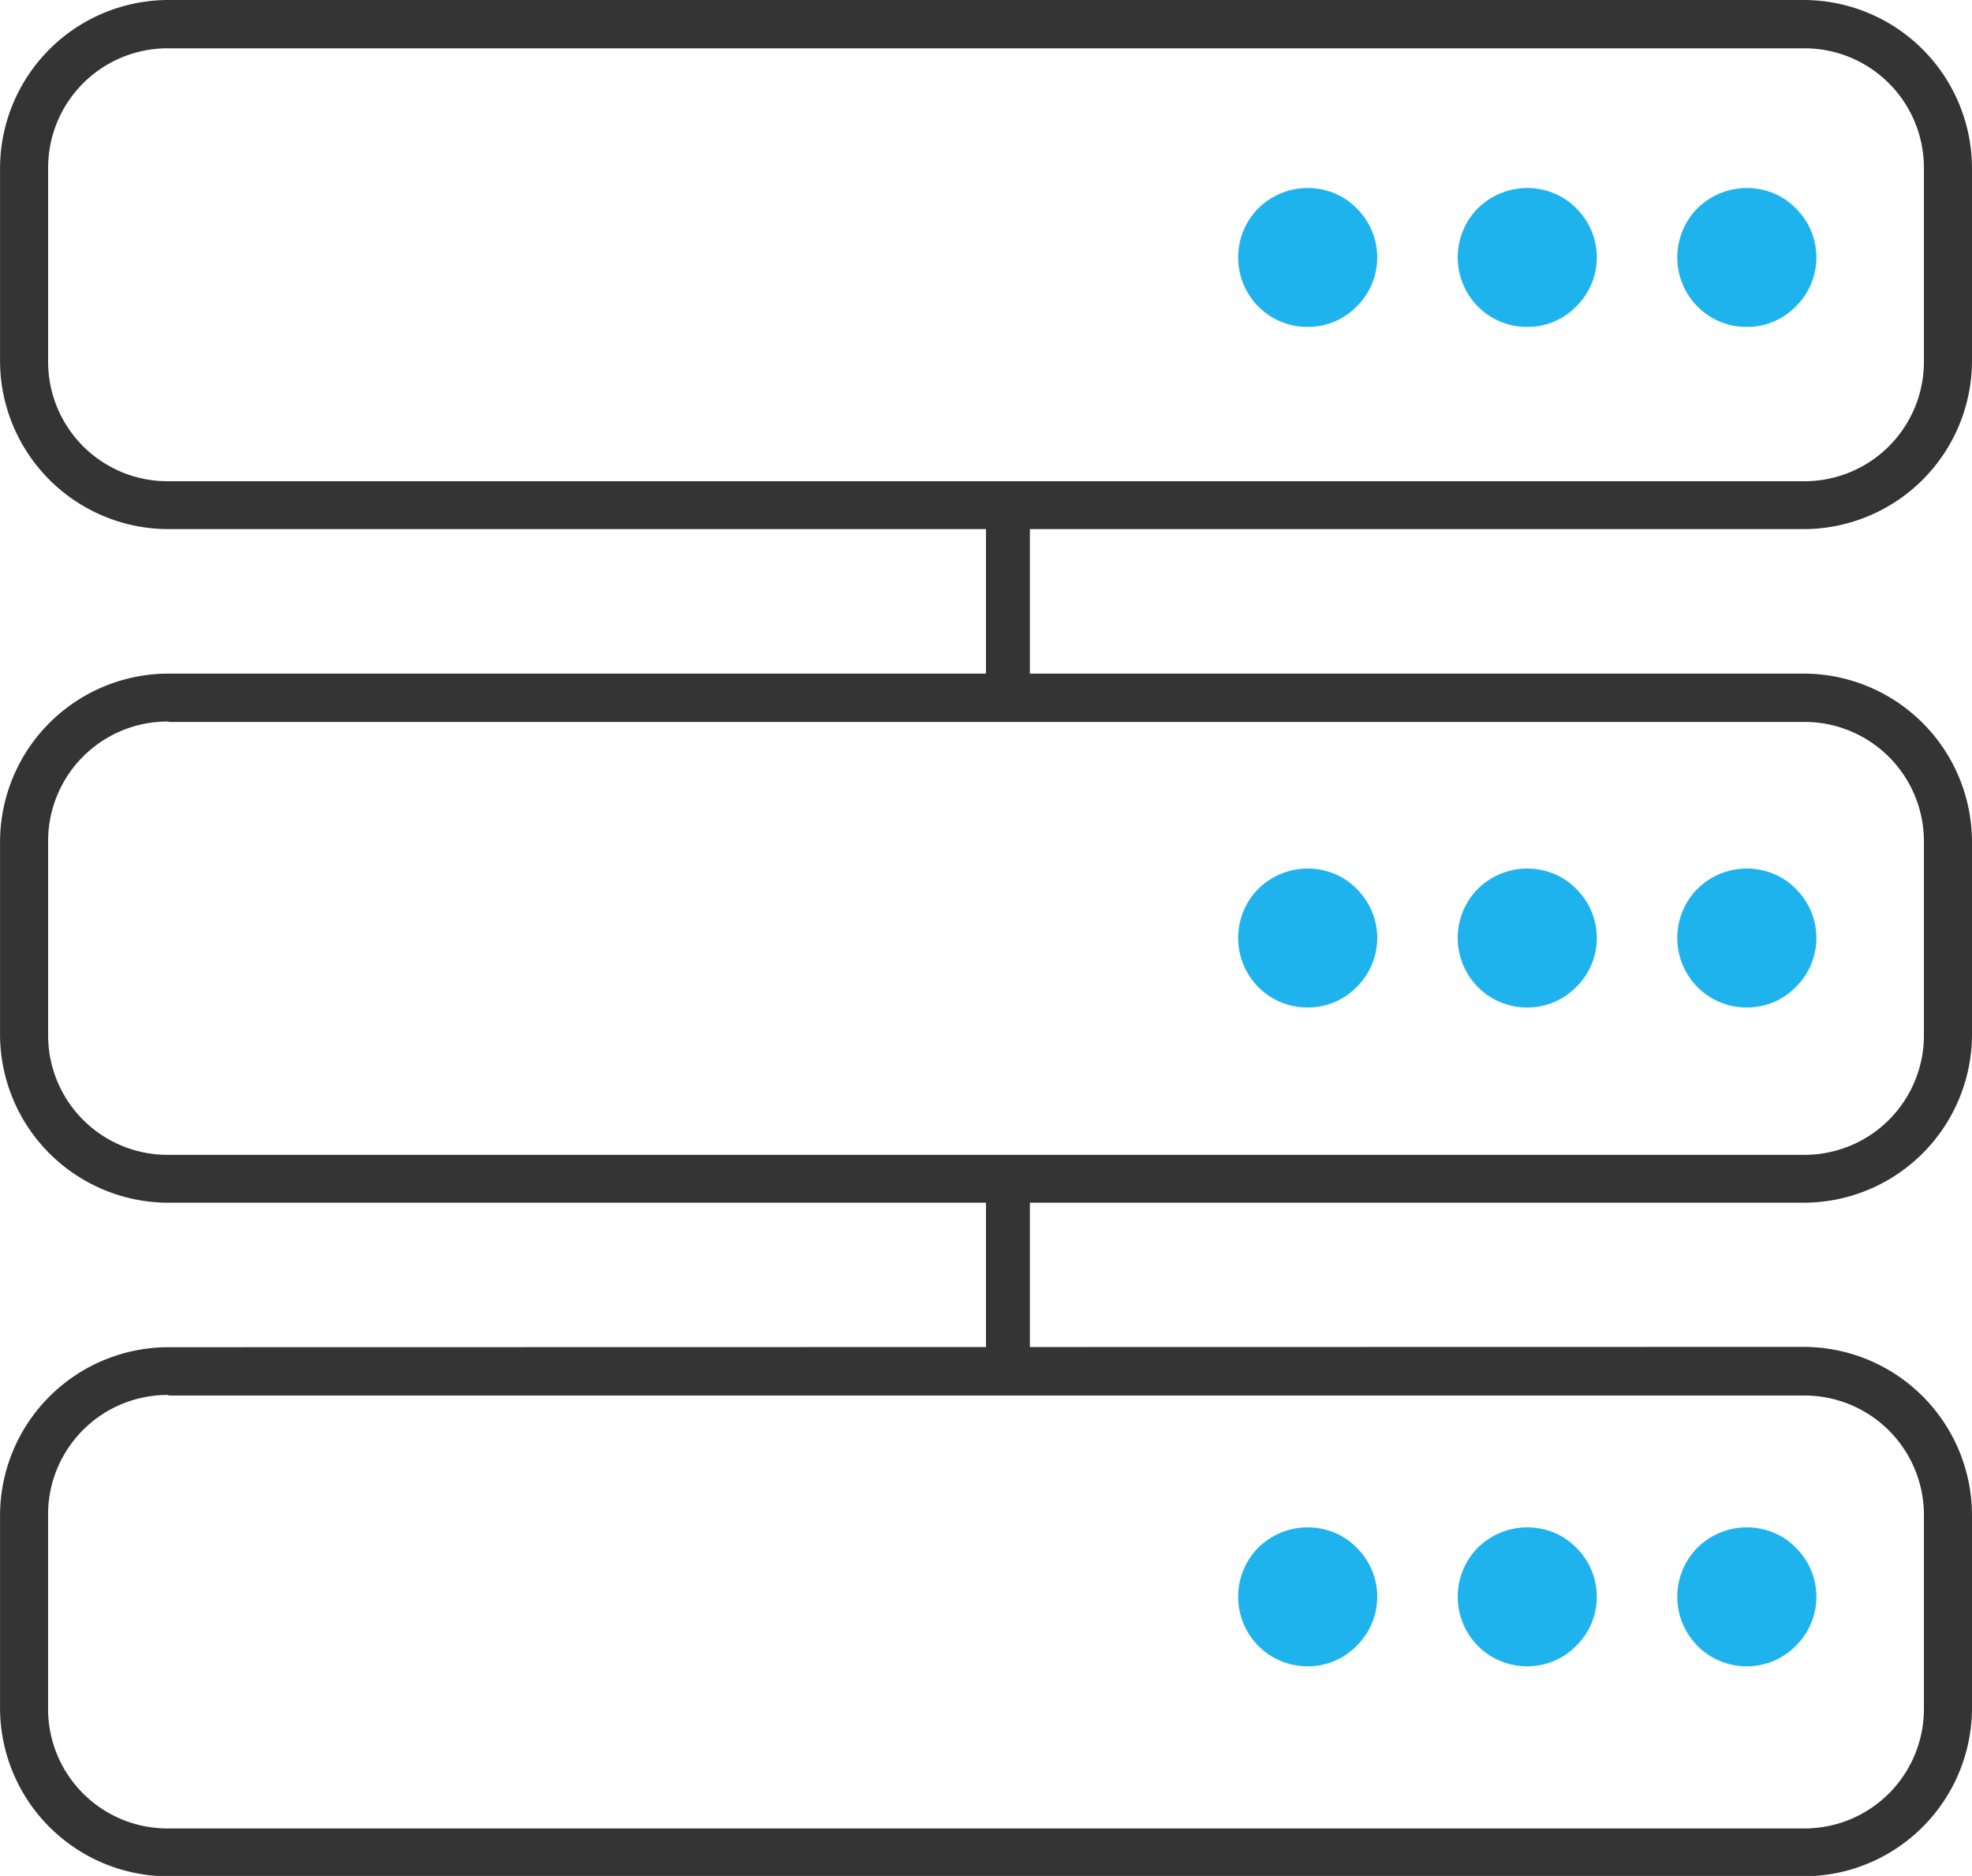 <svg xmlns="http://www.w3.org/2000/svg" width="44.905" height="42.713" viewBox="0 0 44.905 42.713">
  <g id="Group_27464" data-name="Group 27464" transform="translate(-1463.548 -1541.391)">
    <path id="download_1_" data-name="download (1)" d="M185.656,191.3a3.837,3.837,0,0,0-3.833,3.833v4.381a3.837,3.837,0,0,0,3.833,3.833h37.238a3.837,3.837,0,0,0,3.833-3.833v-4.381a3.837,3.837,0,0,0-3.833-3.833Zm0,1.1h37.238a2.72,2.72,0,0,1,2.738,2.738v4.381a2.72,2.72,0,0,1-2.738,2.738H185.656a2.72,2.72,0,0,1-2.738-2.738v-4.381A2.72,2.72,0,0,1,185.656,192.4Zm0,14.237a3.837,3.837,0,0,0-3.833,3.833v4.381a3.837,3.837,0,0,0,3.833,3.833h37.238a3.837,3.837,0,0,0,3.833-3.833v-4.381a3.837,3.837,0,0,0-3.833-3.833Zm0,1.1h37.238a2.72,2.72,0,0,1,2.738,2.738v4.381a2.72,2.72,0,0,1-2.738,2.738H185.656a2.72,2.72,0,0,1-2.738-2.738v-4.381A2.72,2.72,0,0,1,185.656,207.728Zm0,14.237a3.837,3.837,0,0,0-3.833,3.833v4.381a3.837,3.837,0,0,0,3.833,3.833h37.238a3.837,3.837,0,0,0,3.833-3.833V225.8a3.837,3.837,0,0,0-3.833-3.833Zm0,1.1h37.238a2.72,2.72,0,0,1,2.738,2.738v4.381a2.72,2.72,0,0,1-2.738,2.738H185.655a2.72,2.72,0,0,1-2.738-2.738V225.8A2.72,2.72,0,0,1,185.655,223.061Z" transform="translate(1281.726 1350.091)" fill="#343434"/>
    <g id="Group_27304" data-name="Group 27304" transform="translate(22 423.015)">
      <path id="Path_230" data-name="Path 230" d="M472.479,454.16a.572.572,0,0,1-.42-.175.591.591,0,0,1,0-.817.6.6,0,0,1,.642-.129.491.491,0,0,1,.187.129.565.565,0,0,1,0,.817A.547.547,0,0,1,472.479,454.16Z" transform="translate(998.847 670.66)" fill="#1fb3ee" stroke="#1fb3ee" stroke-width="2"/>
      <path id="Path_231" data-name="Path 231" d="M472.479,454.16a.572.572,0,0,1-.42-.175.591.591,0,0,1,0-.817.6.6,0,0,1,.642-.129.491.491,0,0,1,.187.129.565.565,0,0,1,0,.817A.547.547,0,0,1,472.479,454.16Z" transform="translate(1003.847 670.66)" fill="#1fb3ee" stroke="#1fb3ee" stroke-width="2"/>
      <path id="Path_232" data-name="Path 232" d="M472.479,454.16a.572.572,0,0,1-.42-.175.591.591,0,0,1,0-.817.6.6,0,0,1,.642-.129.491.491,0,0,1,.187.129.565.565,0,0,1,0,.817A.547.547,0,0,1,472.479,454.16Z" transform="translate(1008.847 670.66)" fill="#1fb3ee" stroke="#1fb3ee" stroke-width="2"/>
    </g>
    <g id="Group_27305" data-name="Group 27305" transform="translate(22 438.51)">
      <path id="Path_230-2" data-name="Path 230" d="M472.479,454.16a.572.572,0,0,1-.42-.175.591.591,0,0,1,0-.817.6.6,0,0,1,.642-.129.491.491,0,0,1,.187.129.565.565,0,0,1,0,.817A.547.547,0,0,1,472.479,454.16Z" transform="translate(998.847 670.66)" fill="#1fb3ee" stroke="#1fb3ee" stroke-width="2"/>
      <path id="Path_231-2" data-name="Path 231" d="M472.479,454.16a.572.572,0,0,1-.42-.175.591.591,0,0,1,0-.817.6.6,0,0,1,.642-.129.491.491,0,0,1,.187.129.565.565,0,0,1,0,.817A.547.547,0,0,1,472.479,454.16Z" transform="translate(1003.847 670.66)" fill="#1fb3ee" stroke="#1fb3ee" stroke-width="2"/>
      <path id="Path_232-2" data-name="Path 232" d="M472.479,454.16a.572.572,0,0,1-.42-.175.591.591,0,0,1,0-.817.6.6,0,0,1,.642-.129.491.491,0,0,1,.187.129.565.565,0,0,1,0,.817A.547.547,0,0,1,472.479,454.16Z" transform="translate(1008.847 670.66)" fill="#1fb3ee" stroke="#1fb3ee" stroke-width="2"/>
    </g>
    <g id="Group_27306" data-name="Group 27306" transform="translate(22 453.51)">
      <path id="Path_230-3" data-name="Path 230" d="M472.479,454.16a.572.572,0,0,1-.42-.175.591.591,0,0,1,0-.817.6.6,0,0,1,.642-.129.491.491,0,0,1,.187.129.565.565,0,0,1,0,.817A.547.547,0,0,1,472.479,454.16Z" transform="translate(998.847 670.66)" fill="#1fb3ee" stroke="#1fb3ee" stroke-width="2"/>
      <path id="Path_231-3" data-name="Path 231" d="M472.479,454.16a.572.572,0,0,1-.42-.175.591.591,0,0,1,0-.817.6.6,0,0,1,.642-.129.491.491,0,0,1,.187.129.565.565,0,0,1,0,.817A.547.547,0,0,1,472.479,454.16Z" transform="translate(1003.847 670.66)" fill="#1fb3ee" stroke="#1fb3ee" stroke-width="2"/>
      <path id="Path_232-3" data-name="Path 232" d="M472.479,454.16a.572.572,0,0,1-.42-.175.591.591,0,0,1,0-.817.6.6,0,0,1,.642-.129.491.491,0,0,1,.187.129.565.565,0,0,1,0,.817A.547.547,0,0,1,472.479,454.16Z" transform="translate(1008.847 670.66)" fill="#1fb3ee" stroke="#1fb3ee" stroke-width="2"/>
    </g>
    <g id="Group_27307" data-name="Group 27307">
      <line id="Line_108" data-name="Line 108" y2="5" transform="translate(1486.5 1552.5)" fill="none" stroke="#343434" stroke-width="1"/>
      <line id="Line_109" data-name="Line 109" y2="4" transform="translate(1486.5 1568.5)" fill="none" stroke="#343434" stroke-width="1"/>
    </g>
  </g>
</svg>
